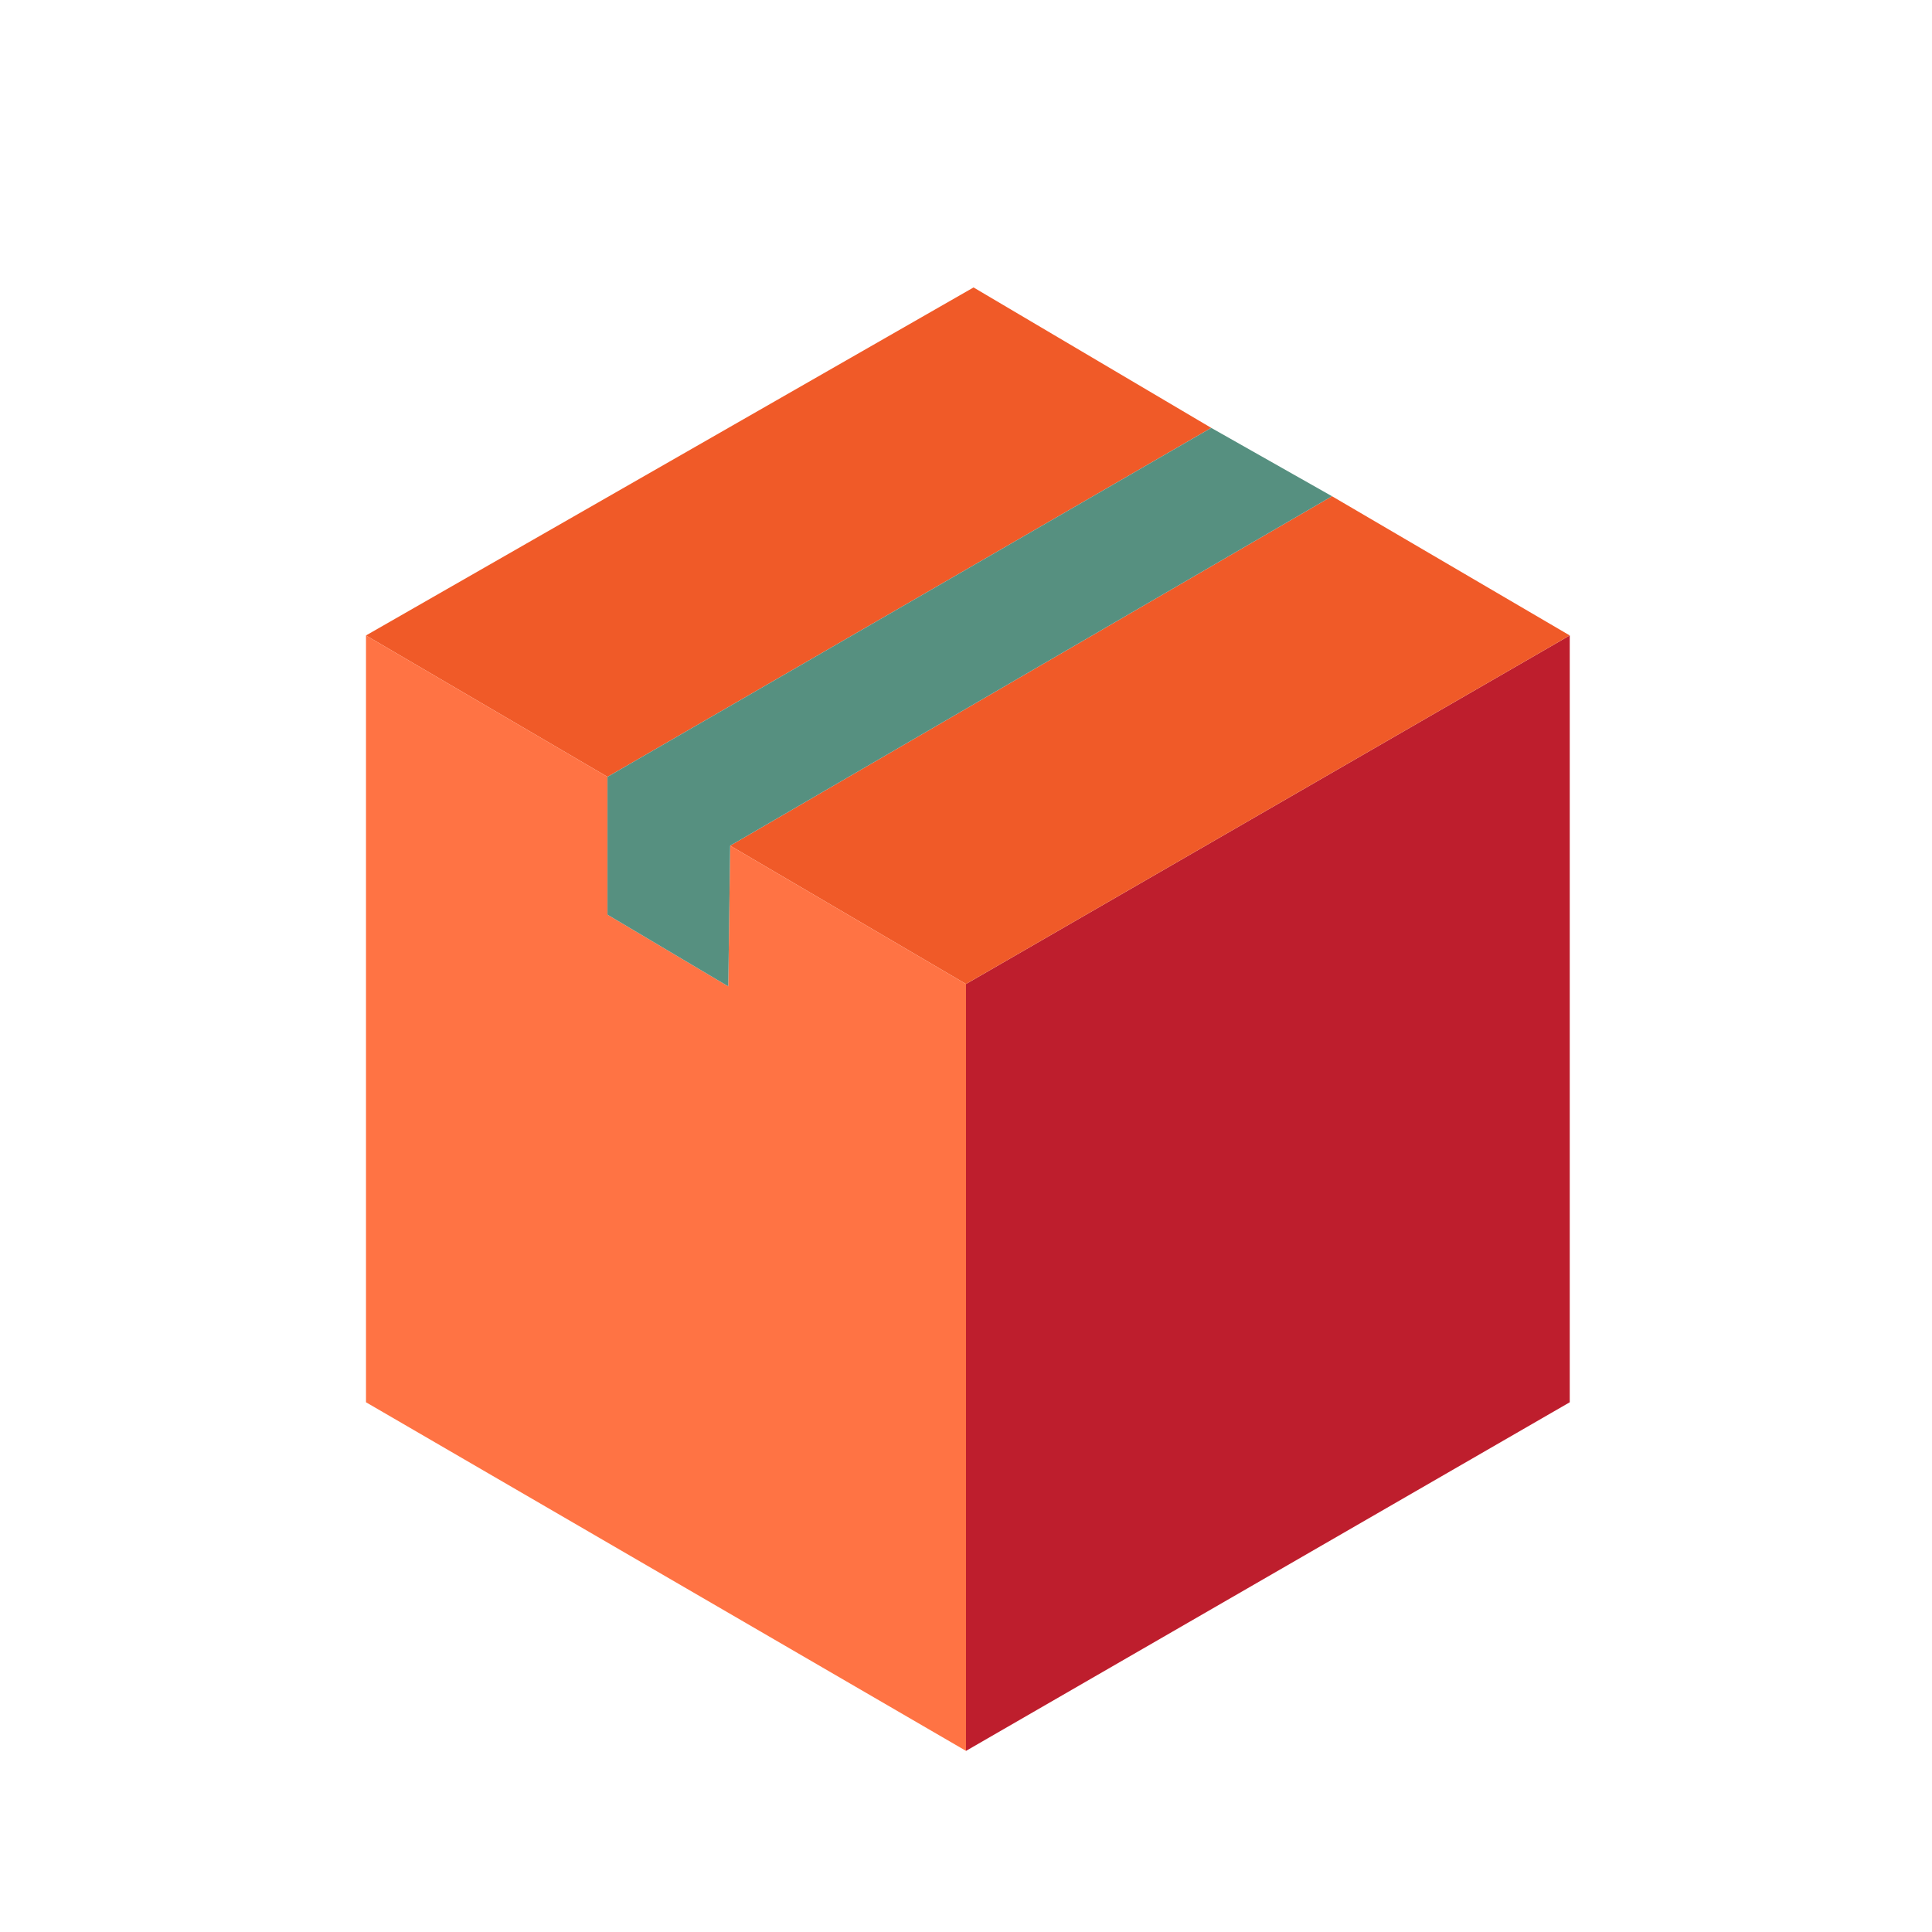 <?xml version="1.0" encoding="utf-8"?>
<svg version="1.1" id="Uploaded to svgrepo.com" xmlns="http://www.w3.org/2000/svg" xmlns:xlink="http://www.w3.org/1999/xlink" 
	 width="800px" height="800px" viewBox="0 0 32 32" xml:space="preserve">
<style type="text/css">
	.isometric_zeven{fill:#FF7344;}
	.isometric_acht{fill:#F05A28;}
	.isometric_negen{fill:#BE1E2D;}
	.isometric_twaalf{fill:#569080;}
	.st0{fill:#225B49;}
	.st1{fill:#7BD6C4;}
	.st2{fill:#72C0AB;}
	.st3{fill:#F29227;}
	.st4{fill:#F28103;}
	.st5{fill:#F8F7C5;}
	.st6{fill:#BE1E2D;}
	.st7{fill:#AD9A74;}
	.st8{fill:#F2D76C;}
	.st9{fill:#F5DF89;}
	.st10{fill:#80CCBE;}
</style>
<g>
	<polygon class="isometric_negen" points="16,29 26,23.226 26,10.525 16,16.298 	"/>
	<polygon class="isometric_acht" points="20.062,7.087 16.125,4.761 6.062,10.525 10.062,12.867 	"/>
	<polygon class="isometric_acht" points="22.062,8.219 12.094,14.007 16,16.298 26,10.525 	"/>
	<polygon class="isometric_zeven" points="12.094,14.007 12.062,16.337 10.062,15.15 10.062,12.867 10.062,12.867 6.062,10.525 
		6.062,23.226 16,29 16,16.298 12.094,14.007 	"/>
	<polygon class="isometric_twaalf" points="12.062,16.337 10.062,15.15 10.062,12.867 20.062,7.087 22.062,8.219 12.094,14.007 	"/>
</g>
</svg>